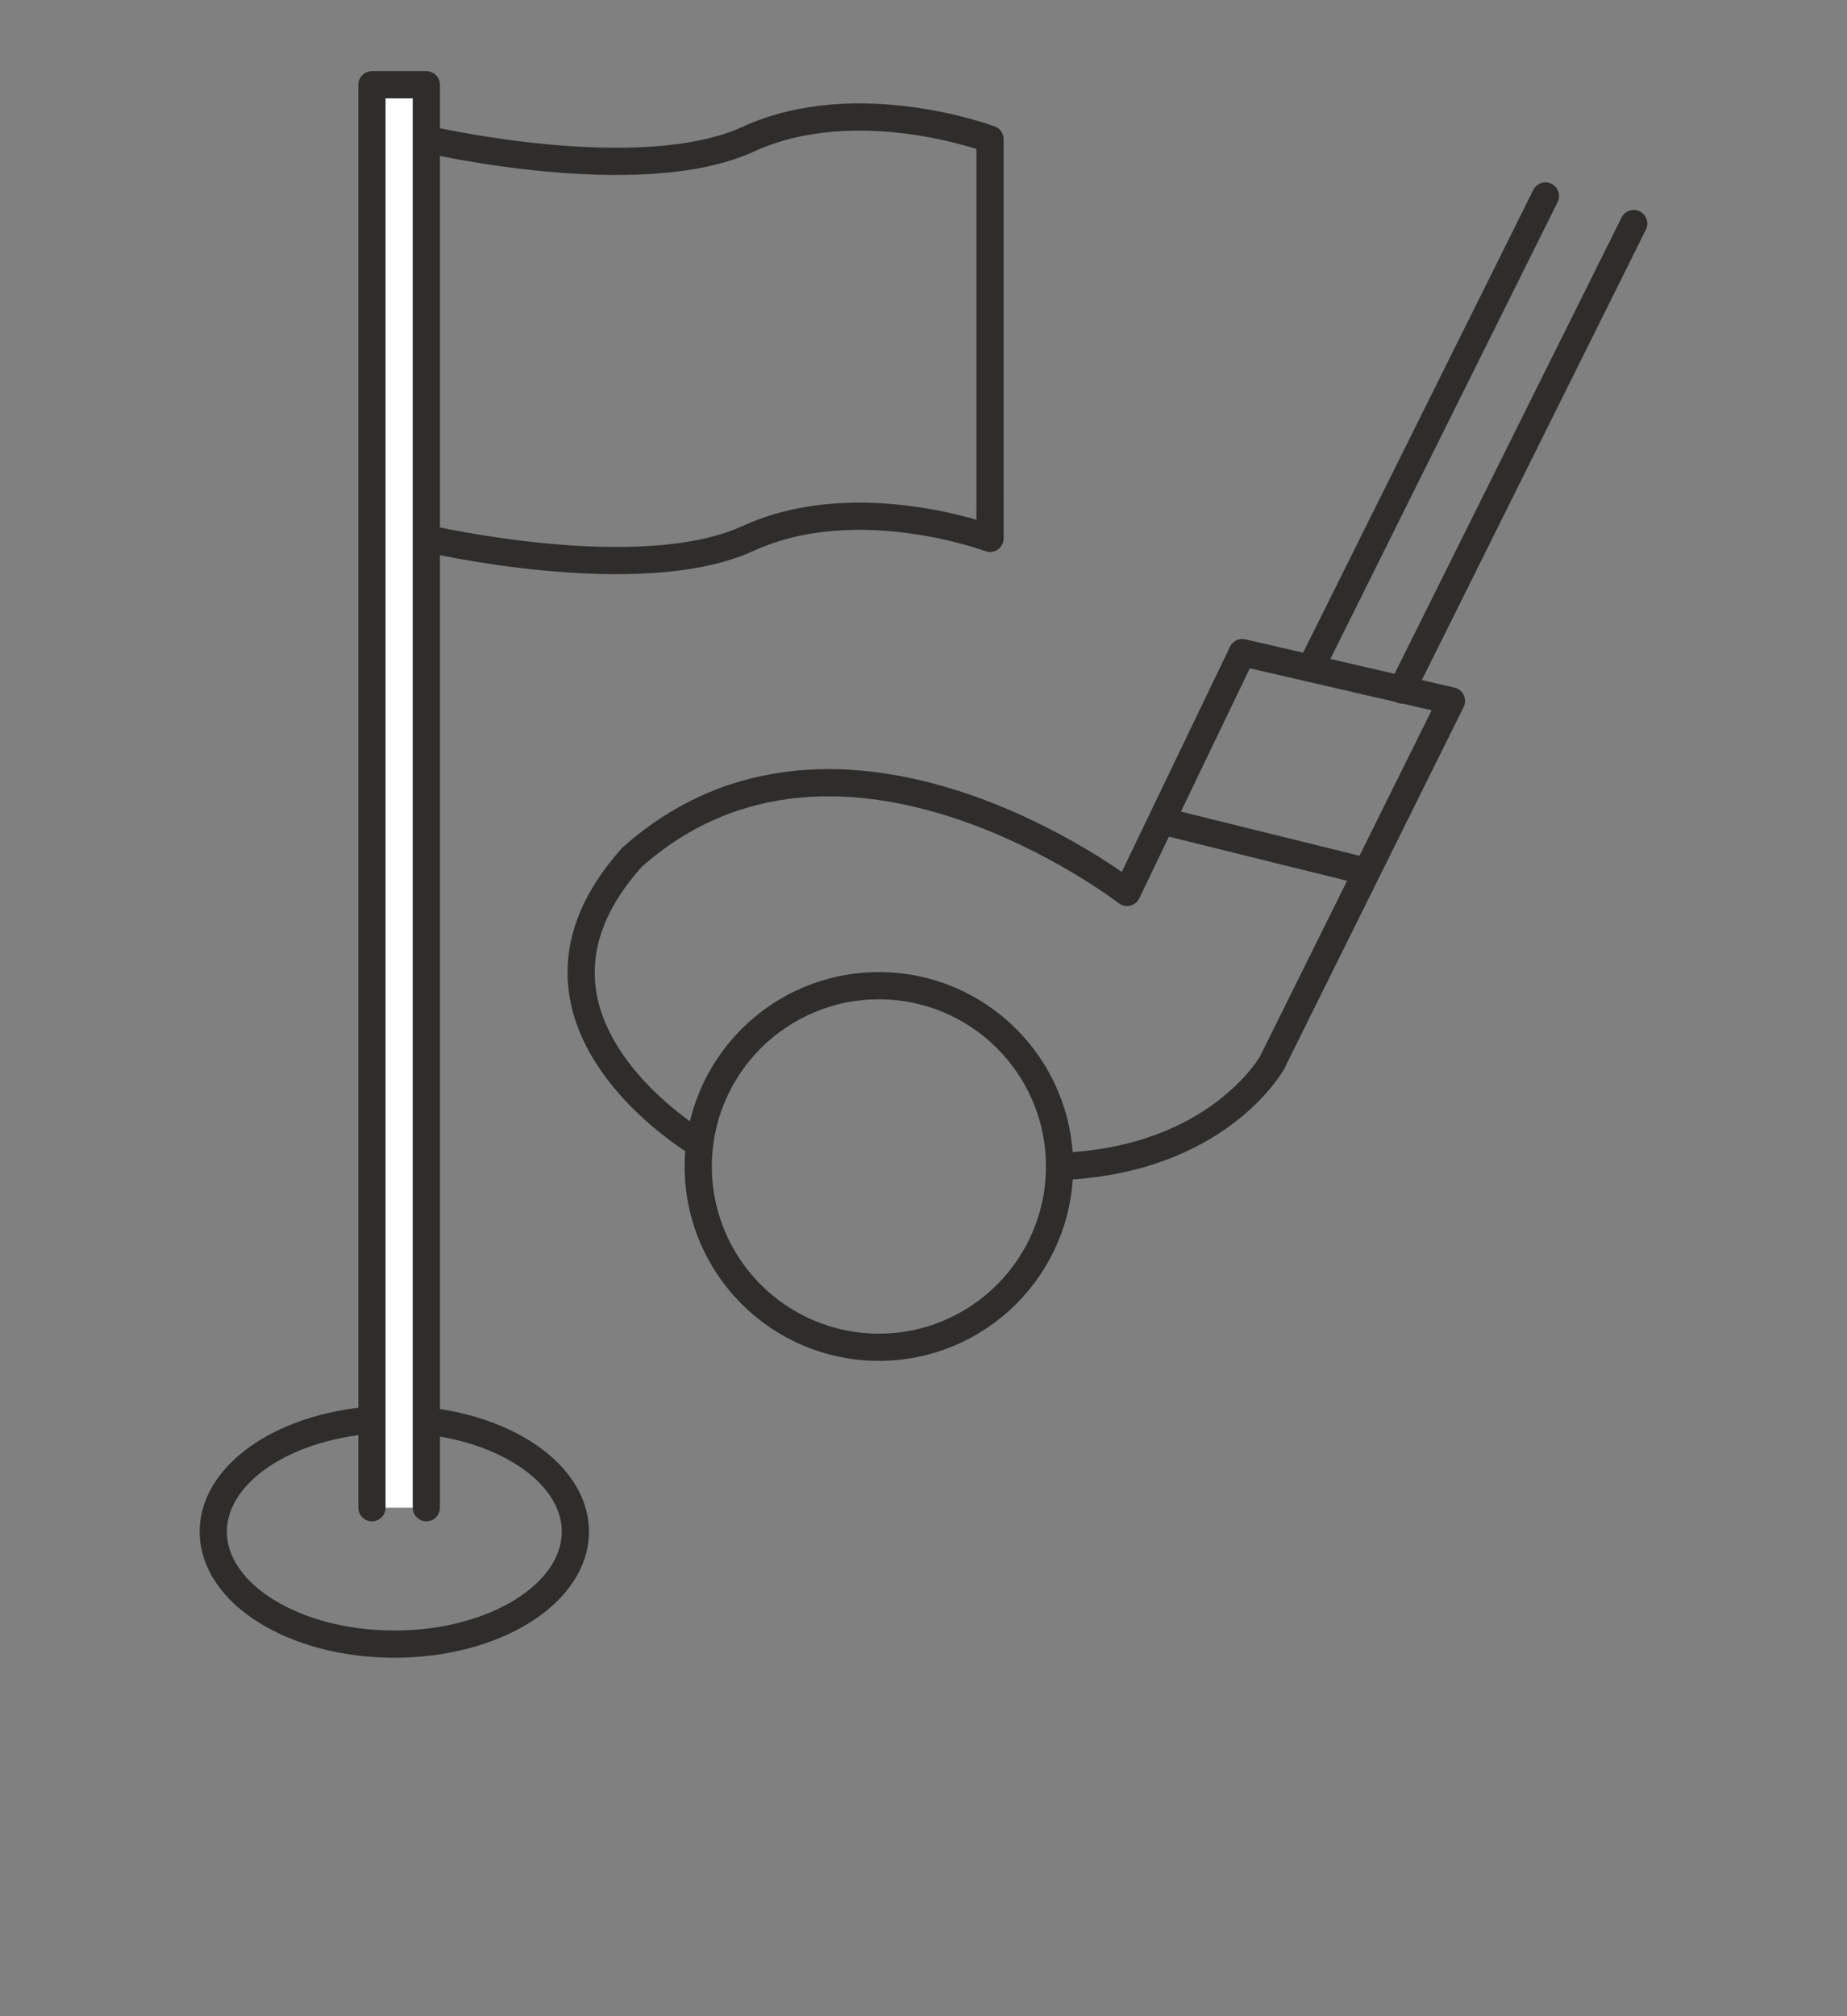 <?xml version="1.0" encoding="UTF-8"?>
<svg id="_レイヤー_1" data-name="レイヤー 1" xmlns="http://www.w3.org/2000/svg" width="110" height="120" viewBox="0 0 110 120">
  <rect x="0" y="0" width="110" height="120" fill="#808080" stroke="none"/>
  <defs>
    <style>
      .cls-1, .cls-2 {
        fill: none;
      }

      .cls-3 {
        fill: #fff;
      }

      .cls-3, .cls-2 {
        stroke: #2e2d2c;
        stroke-linecap: round;
        stroke-linejoin: round;
        stroke-width: 1.62px;
      }
    </style>
  </defs>
  <rect class="cls-1" width="110" height="120"/>
  <g>
    <circle class="cls-2" cx="52.344" cy="69.426" r="10.759"/>
    <line class="cls-2" x1="92.042" y1="11.666" x2="78.225" y2="39.423"/>
    <line class="cls-2" x1="97.298" y1="13.307" x2="83.482" y2="41.064"/>
    <path class="cls-2" d="M63.103,69.426c9.428-.344,12.654-6.174,12.654-6.174l10.687-21.536-12.46-2.875-6.863,14.275s-17.024-13.183-29.484-2.089c-8.635,9.614,3.948,17.016,3.948,17.016"/>
    <line class="cls-2" x1="69.229" y1="48.867" x2="80.692" y2="51.701"/>
    <path class="cls-2" d="M25.392,32.044s12.69,2.97,19.17,0c6.48-2.97,14.401,0,14.401,0V8.284s-7.921-2.97-14.401,0c-6.48,2.97-19.17,0-19.17,0"/>
    <ellipse class="cls-2" cx="23.484" cy="91.162" rx="10.782" ry="6.693"/>
    <polyline class="cls-3" points="25.392 89.736 25.392 5.044 22.152 5.044 22.152 89.736"/>
  </g>
</svg>